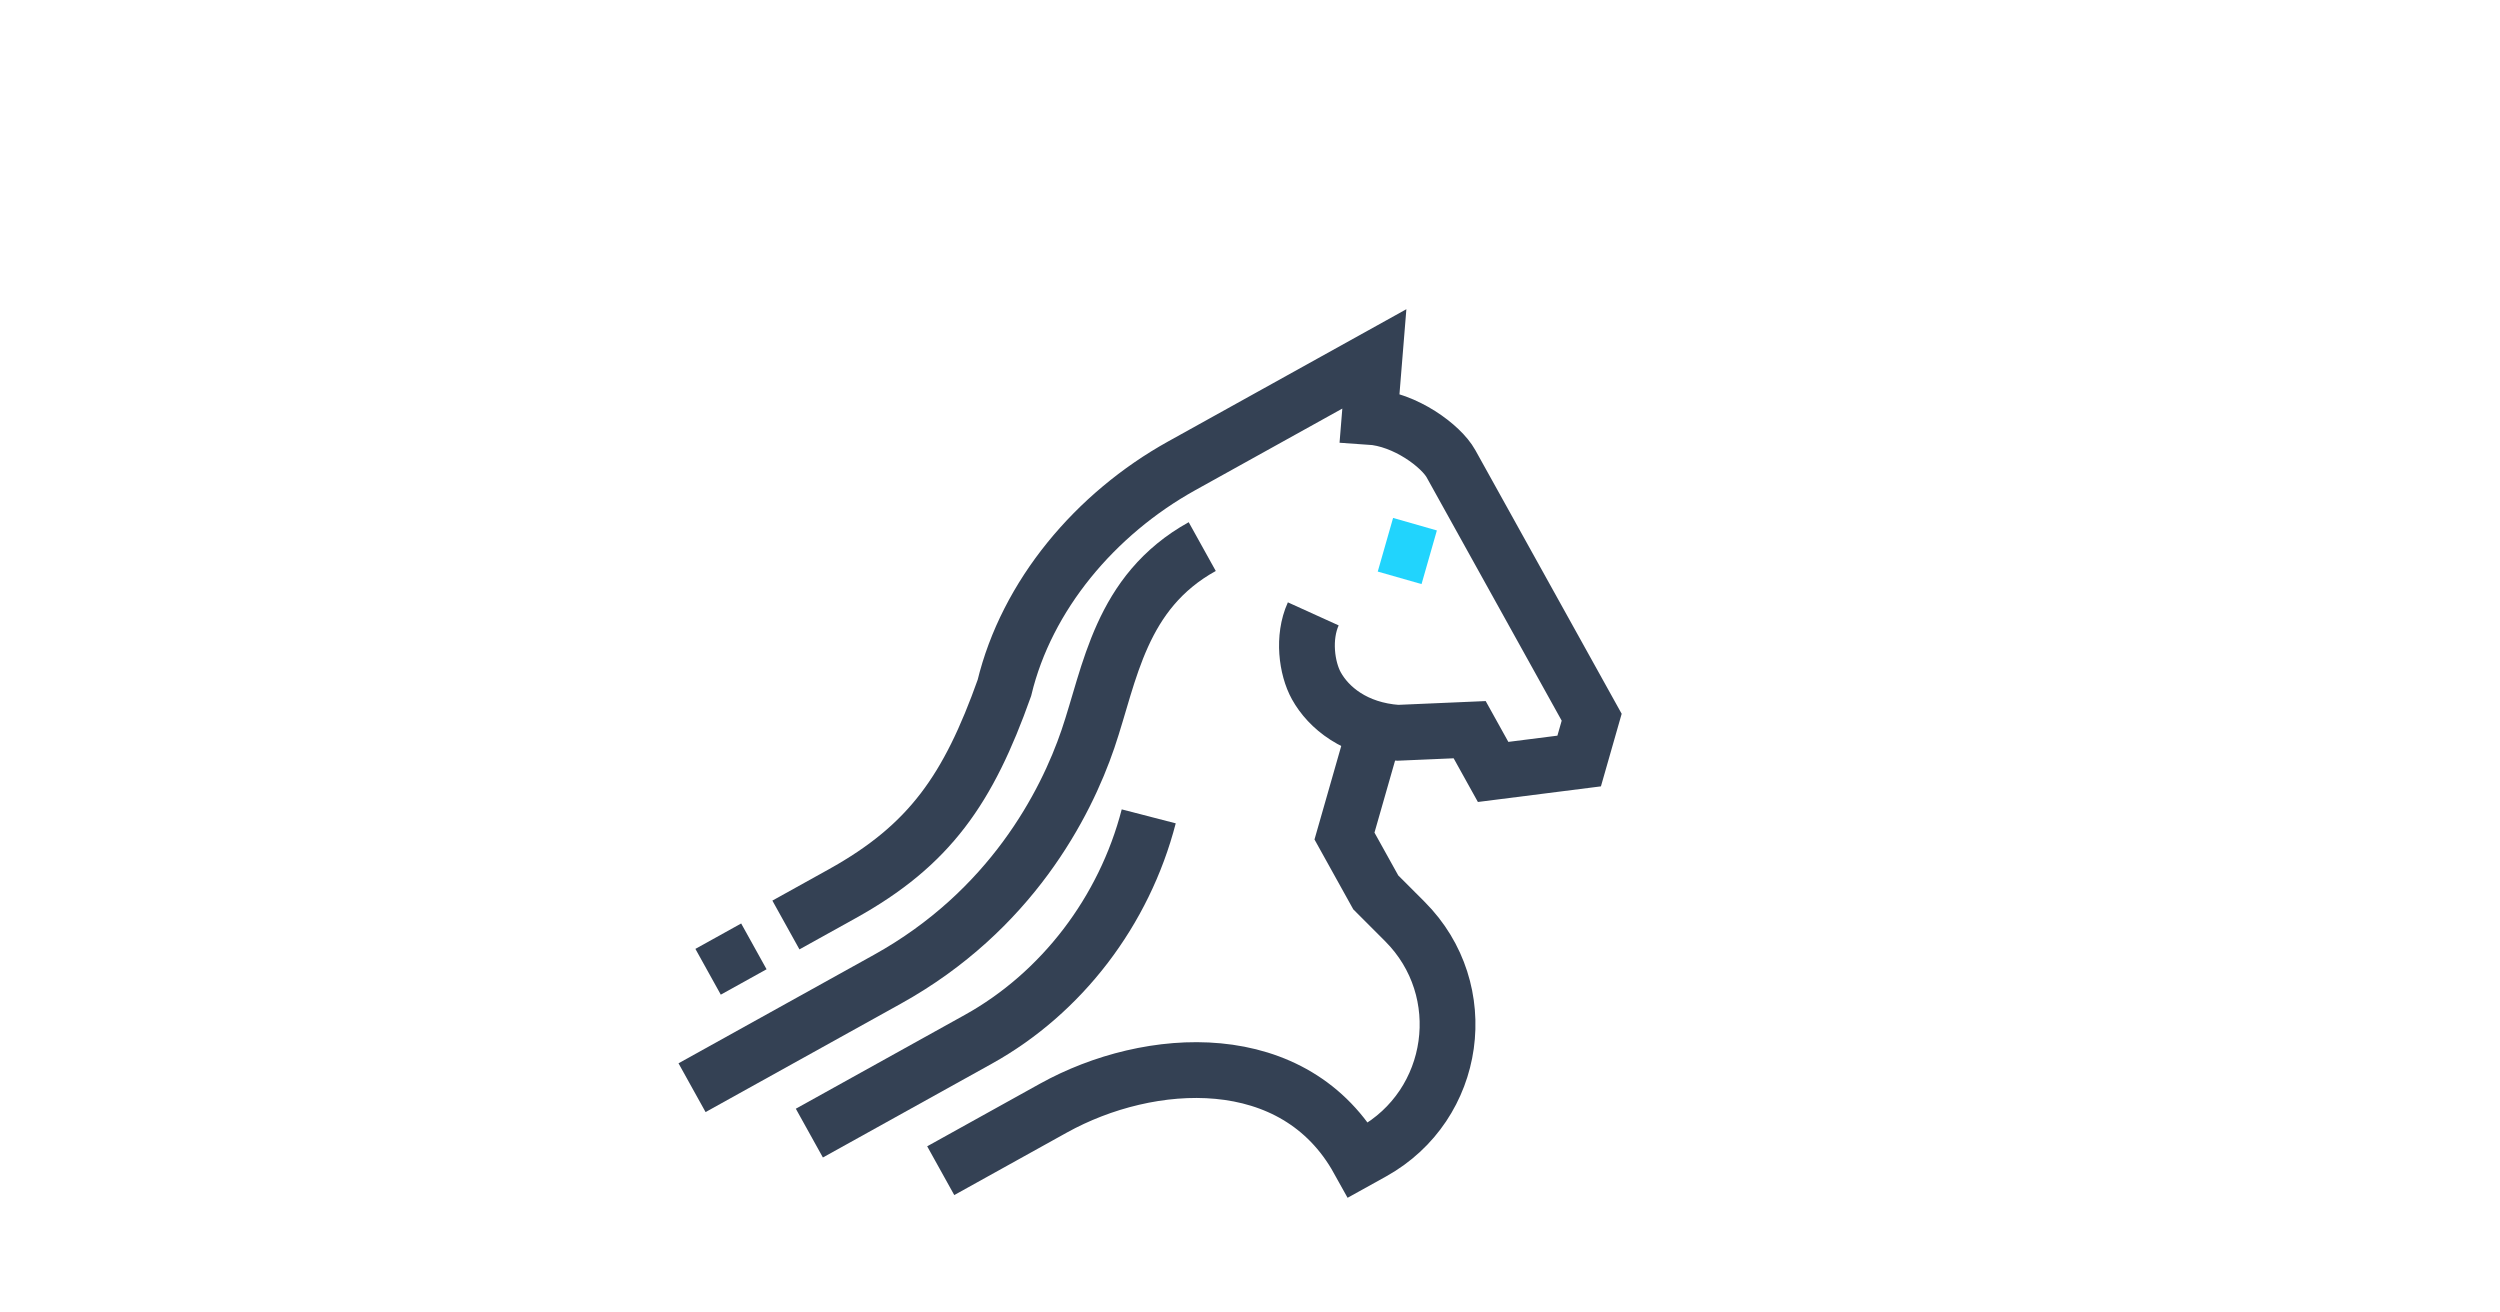 <?xml version="1.0" encoding="utf-8"?>
<!-- Generator: Adobe Illustrator 24.1.2, SVG Export Plug-In . SVG Version: 6.00 Build 0)  -->
<svg version="1.1" xmlns="http://www.w3.org/2000/svg" xmlns:xlink="http://www.w3.org/1999/xlink" x="0px" y="0px"
	 viewBox="0 0 1200 630" style="enable-background:new 0 0 1200 630;" xml:space="preserve">
<style type="text/css">
	.st0{opacity:0;fill:#344154;}
	.st1{fill:#4801FF;}
	.st2{fill:#7F64FE;}
	.st3{fill:#21D4FD;}
	.st4{fill:#3E3A39;}
	.st5{fill:none;stroke:#3E3A39;stroke-width:8;stroke-miterlimit:10;}
	.st6{fill:#C8C9CA;}
	.st7{fill:none;stroke:#B4B4B5;stroke-width:6;stroke-miterlimit:10;}
	.st8{fill:none;stroke:#4801FF;stroke-width:6;stroke-miterlimit:10;}
	.st9{fill:none;stroke:#7F64FE;stroke-width:6;stroke-miterlimit:10;}
	.st10{fill:#2A7CF4;}
	.st11{fill:none;stroke:#21D4FD;stroke-width:6;stroke-miterlimit:10;}
	.st12{fill:none;stroke:#B4B4B5;stroke-width:4;stroke-miterlimit:10;}
	.st13{fill:#FFEA52;}
	.st14{fill:none;stroke:#344154;stroke-width:3;stroke-miterlimit:10;}
	.st15{fill:none;stroke:#344154;stroke-width:3;stroke-linecap:round;stroke-linejoin:round;stroke-miterlimit:10;}
	.st16{fill:#344154;}
	.st17{fill:none;stroke:#344154;stroke-width:3;stroke-linecap:round;stroke-miterlimit:10;}
	.st18{fill:none;stroke:#344154;stroke-width:4.286;stroke-linecap:round;stroke-linejoin:round;stroke-miterlimit:10;}
	.st19{fill:none;stroke:#344154;stroke-width:10;stroke-linejoin:round;stroke-miterlimit:10;}
	.st20{fill:#FFFFFF;stroke:#2A5082;stroke-width:2;stroke-miterlimit:10;}
	.st21{fill:none;stroke:#2A5082;stroke-width:2;stroke-miterlimit:10;}
	.st22{fill:#A3D4FF;stroke:#2A5082;stroke-width:2;stroke-miterlimit:10;}
	.st23{fill:none;stroke:#344154;stroke-width:4.714;stroke-miterlimit:10;}
	.st24{fill:none;stroke:#344154;stroke-width:4.714;stroke-linecap:round;stroke-linejoin:round;stroke-miterlimit:10;}
	.st25{fill:#E9EAEB;}
	.st26{fill:#FFFFFF;}
	.st27{fill:none;stroke:#344154;stroke-width:6;stroke-linecap:round;stroke-linejoin:round;stroke-miterlimit:10;}
	.st28{fill:none;stroke:#BCC0C4;stroke-width:2;stroke-miterlimit:10;}
	.st29{fill:none;stroke:#21D4FD;stroke-width:10;stroke-linejoin:round;stroke-miterlimit:10;}
	.st30{fill:none;stroke:#344154;stroke-width:11;stroke-linecap:round;stroke-linejoin:round;stroke-miterlimit:10;}
	.st31{fill:none;stroke:#344154;stroke-width:11;stroke-linecap:round;stroke-miterlimit:10;}
	.st32{fill:none;stroke:#344154;stroke-width:11;stroke-miterlimit:10;}
	.st33{fill:none;stroke:#2A5082;stroke-width:10;stroke-linecap:round;stroke-miterlimit:10;}
	.st34{fill:#FFFFFF;stroke:#2A5082;stroke-width:10;stroke-linecap:round;stroke-linejoin:round;stroke-miterlimit:10;}
	.st35{fill:none;stroke:#2A5082;stroke-width:10;stroke-linecap:round;stroke-linejoin:round;stroke-miterlimit:10;}
	.st36{fill:none;stroke:#344154;stroke-width:10;stroke-linecap:square;stroke-miterlimit:10;}
	.st37{fill:#35B4CF;}
	.st38{fill:none;stroke:#21D4FD;stroke-width:10;stroke-miterlimit:10;}
	.st39{fill:none;stroke:#21D4FD;stroke-width:10;stroke-linecap:square;stroke-miterlimit:10;}
	.st40{fill:none;stroke:#344154;stroke-width:10;stroke-miterlimit:10;}
	.st41{fill:none;stroke:#21D4FD;stroke-width:10;stroke-linecap:round;stroke-miterlimit:10;}
	.st42{fill:none;stroke:#344154;stroke-width:10;stroke-linecap:round;stroke-miterlimit:10;}
	.st43{fill:none;stroke:#344154;stroke-width:7;stroke-miterlimit:10;}
	.st44{fill:#21D4FD;stroke:#344154;stroke-width:10;stroke-miterlimit:10;}
	.st45{fill:none;stroke:#344154;stroke-width:7.305;stroke-miterlimit:10;}
	.st46{fill:none;stroke:#344154;stroke-width:7.305;stroke-linecap:round;stroke-miterlimit:10;}
	.st47{fill:none;stroke:#21D4FD;stroke-width:10;stroke-linecap:round;stroke-linejoin:round;stroke-miterlimit:10;}
	.st48{fill:none;stroke:#344154;stroke-width:7;stroke-linecap:square;stroke-miterlimit:10;}
	.st49{fill:none;stroke:#344154;stroke-width:7;stroke-linecap:round;stroke-linejoin:round;stroke-miterlimit:10;}
	.st50{fill:none;stroke:#344154;stroke-width:10;stroke-linecap:square;stroke-linejoin:round;stroke-miterlimit:10;}
	
		.st51{fill:none;stroke:#344154;stroke-width:10;stroke-linecap:square;stroke-linejoin:round;stroke-miterlimit:10;stroke-dasharray:2,3;}
	.st52{fill:none;stroke:#21D4FD;stroke-width:10;stroke-linecap:square;stroke-linejoin:round;stroke-miterlimit:10;}
	.st53{fill:none;stroke:#344154;stroke-width:10;stroke-linecap:round;stroke-linejoin:round;stroke-miterlimit:10;}
	.st54{fill:none;stroke:#21D4FD;stroke-width:9.946;stroke-linecap:round;stroke-linejoin:round;stroke-miterlimit:10;}
	.st55{fill:none;stroke:#21D4FD;stroke-width:9.946;stroke-linecap:square;stroke-linejoin:round;stroke-miterlimit:10;}
	.st56{fill:none;stroke:#344154;stroke-width:9.946;stroke-linecap:square;stroke-linejoin:round;stroke-miterlimit:10;}
	.st57{fill:none;stroke:#21D4FD;stroke-width:9.946;stroke-linejoin:round;stroke-miterlimit:10;}
	.st58{fill:none;stroke:#344154;stroke-width:9.946;stroke-linejoin:round;stroke-miterlimit:10;}
	.st59{fill:#5A5E60;}
	.st60{fill:#FFFFFF;stroke:#344154;stroke-width:10;stroke-linecap:square;stroke-miterlimit:10;}
	.st61{fill:none;stroke:#344154;stroke-width:10.352;stroke-linecap:square;stroke-linejoin:round;stroke-miterlimit:10;}
	.st62{fill:none;stroke:#344154;stroke-width:10.352;stroke-miterlimit:10;}
	.st63{fill:none;stroke:#21D4FD;stroke-width:10.352;stroke-linecap:square;stroke-linejoin:round;stroke-miterlimit:10;}
	.st64{fill:none;stroke:#21D4FD;stroke-width:10.352;stroke-miterlimit:10;}
	
		.st65{fill:none;stroke:#21D4FD;stroke-width:10;stroke-linecap:square;stroke-linejoin:round;stroke-miterlimit:10;stroke-dasharray:1.277,10.219;}
	.st66{fill:none;stroke:#21D4FD;stroke-width:10;stroke-linecap:square;stroke-linejoin:round;}
	.st67{fill:none;stroke:#21D4FD;stroke-width:10;stroke-linecap:square;stroke-linejoin:round;stroke-dasharray:1.326,10.606;}
	.st68{fill:none;stroke:#21D4FD;stroke-width:10;stroke-linecap:square;stroke-linejoin:round;stroke-dasharray:1.329,10.634;}
	.st69{fill:none;stroke:#344154;stroke-width:12.061;stroke-linejoin:round;stroke-miterlimit:10;}
	.st70{fill:none;stroke:#21D4FD;stroke-width:12.061;stroke-linecap:square;stroke-linejoin:round;stroke-miterlimit:10;}
	.st71{fill:none;stroke:#344154;stroke-width:7.876;stroke-linecap:square;stroke-linejoin:round;stroke-miterlimit:10;}
	.st72{fill:#FFFFFF;stroke:#344154;stroke-width:7.459;stroke-miterlimit:10;}
	.st73{fill:none;stroke:#344154;stroke-width:7.459;stroke-miterlimit:10;}
	.st74{fill:none;stroke:#BCC0C4;stroke-width:10;stroke-miterlimit:10;}
	.st75{fill:#FFFFFF;stroke:#2A5082;stroke-width:10;stroke-miterlimit:10;}
	.st76{fill:none;stroke:#2A5082;stroke-width:10;stroke-miterlimit:10;}
	.st77{fill:#A3D4FF;stroke:#2A5082;stroke-width:10;stroke-miterlimit:10;}
	.st78{fill:none;stroke:#21D4FD;stroke-width:11.24;stroke-miterlimit:10;}
	.st79{fill:none;stroke:#344154;stroke-width:11.288;stroke-miterlimit:10;}
	.st80{fill:none;stroke:#344154;stroke-width:11.288;stroke-linecap:square;stroke-miterlimit:10;}
	.st81{fill:none;stroke:#344154;stroke-width:10.603;stroke-miterlimit:10;}
	.st82{fill:none;stroke:#344154;stroke-width:10.811;stroke-miterlimit:10;}
	.st83{fill:none;stroke:#344154;stroke-width:9.592;stroke-miterlimit:10;stroke-dasharray:9.592,9.592;}
	.st84{fill:none;stroke:#344154;stroke-width:12.434;stroke-linecap:round;stroke-linejoin:round;stroke-miterlimit:10;}
	.st85{fill:none;stroke:#344154;stroke-width:12.434;stroke-linecap:round;stroke-miterlimit:10;}
	.st86{fill:none;stroke:#344154;stroke-width:12.434;stroke-miterlimit:10;}
	.st87{fill:none;stroke:#21D4FD;stroke-width:12.434;stroke-linecap:square;stroke-linejoin:round;stroke-miterlimit:10;}
	.st88{fill:none;stroke:#344154;stroke-width:12.434;stroke-linecap:square;stroke-miterlimit:10;}
	.st89{fill:none;stroke:#21D4FD;stroke-width:12.434;stroke-miterlimit:10;stroke-dasharray:12.056,10.051;}
	
		.st90{fill-rule:evenodd;clip-rule:evenodd;fill:none;stroke:#344154;stroke-width:12.894;stroke-linecap:round;stroke-linejoin:round;stroke-miterlimit:3;}
	.st91{fill-rule:evenodd;clip-rule:evenodd;fill:none;stroke:#21D4FD;stroke-width:12.894;stroke-miterlimit:3;}
	.st92{fill:none;stroke:#21D4FD;stroke-width:12.264;stroke-miterlimit:10;}
	.st93{fill:none;stroke:#344154;stroke-width:12.264;stroke-miterlimit:10;}
	.st94{fill:none;stroke:#344154;stroke-width:7;stroke-linecap:square;stroke-linejoin:round;stroke-miterlimit:10;}
	.st95{fill:none;stroke:#21D4FD;stroke-width:7;stroke-linecap:square;stroke-linejoin:round;stroke-miterlimit:10;}
	.st96{fill:none;stroke:#344154;stroke-width:6.562;stroke-linecap:square;stroke-miterlimit:10;}
	.st97{fill:none;stroke:#21D4FD;stroke-width:6.562;stroke-linecap:square;stroke-miterlimit:10;}
	.st98{fill:none;stroke:#344154;stroke-width:6.562;stroke-linecap:square;stroke-linejoin:round;stroke-miterlimit:10;}
	.st99{fill:none;stroke:#21D4FD;stroke-width:6.562;stroke-linecap:square;stroke-linejoin:round;stroke-miterlimit:10;}
	.st100{fill:none;stroke:#344154;stroke-width:9.572;stroke-miterlimit:10;}
	.st101{fill:none;stroke:#344154;stroke-width:10.483;stroke-miterlimit:10;}
	.st102{fill:none;stroke:#21D4FD;stroke-width:10.483;stroke-miterlimit:10;}
	
		.st103{fill-rule:evenodd;clip-rule:evenodd;fill:none;stroke:#344154;stroke-width:10;stroke-linecap:square;stroke-linejoin:round;stroke-miterlimit:3;}
	
		.st104{fill-rule:evenodd;clip-rule:evenodd;fill:none;stroke:#21D4FD;stroke-width:10;stroke-linecap:square;stroke-linejoin:round;stroke-miterlimit:3;}
	
		.st105{fill-rule:evenodd;clip-rule:evenodd;fill:none;stroke:#333333;stroke-width:2;stroke-linecap:round;stroke-linejoin:round;stroke-miterlimit:3;}
	.st106{fill-rule:evenodd;clip-rule:evenodd;fill:#333333;}
	.st107{fill:none;stroke:#344154;stroke-width:26.776;stroke-miterlimit:10;}
	.st108{fill:none;stroke:#21D4FD;stroke-width:26.776;stroke-miterlimit:10;}
</style>
<g id="圖層_2">
	<rect x="0.5" y="-0.5" class="st0" width="1200" height="630"/>
</g>
<g id="圖層_1">
	<g>
		<g>
			<path class="st107" d="M630.37,294.66c-5.14,11.32-3.16,26.17,1.49,34.54c5.83,10.5,18.55,21.1,39.04,22.54l34.54-1.49
				l11.26,20.28l41.3-5.24l6.01-21.02l-33.77-60.84c0,0-29.11-52.43-33.77-60.84s-21.83-21.41-39.04-22.54l2.26-27.78l-35.25,19.57
				l-57.17,31.73c-41.58,23.08-74.45,62.26-85.17,106.67l0,0c-17.27,48.53-35.72,75.38-77.82,98.75l-27.04,15.01"/>
			<path class="st107" d="M332.18,522.09l93.81-52.07c59.13-32.82,85.53-83.9,96.23-115.32c10.7-31.42,15.42-70.46,54.85-92.34"/>
			<line class="st108" x1="665" y1="261.48" x2="686.02" y2="267.49"/>
			<path class="st107" d="M551.39,391.85c-11.76,45.47-41.8,84.81-81.79,107.01l-81.11,45.03"/>
			<path class="st107" d="M660.39,348.74l-15.04,52.56l15.01,27.04l13.99,14c32.86,32.89,25.11,88.09-15.54,110.65l0,0l-6.76,3.75
				c-30.49-54.92-100.28-50.44-146.42-24.83l-54.08,30.02"/>
		</g>
		
			<rect x="338.57" y="447.81" transform="matrix(0.874 -0.485 0.485 0.874 -179.311 228.285)" class="st16" width="25.14" height="25.14"/>
	</g>
</g>
</svg>
